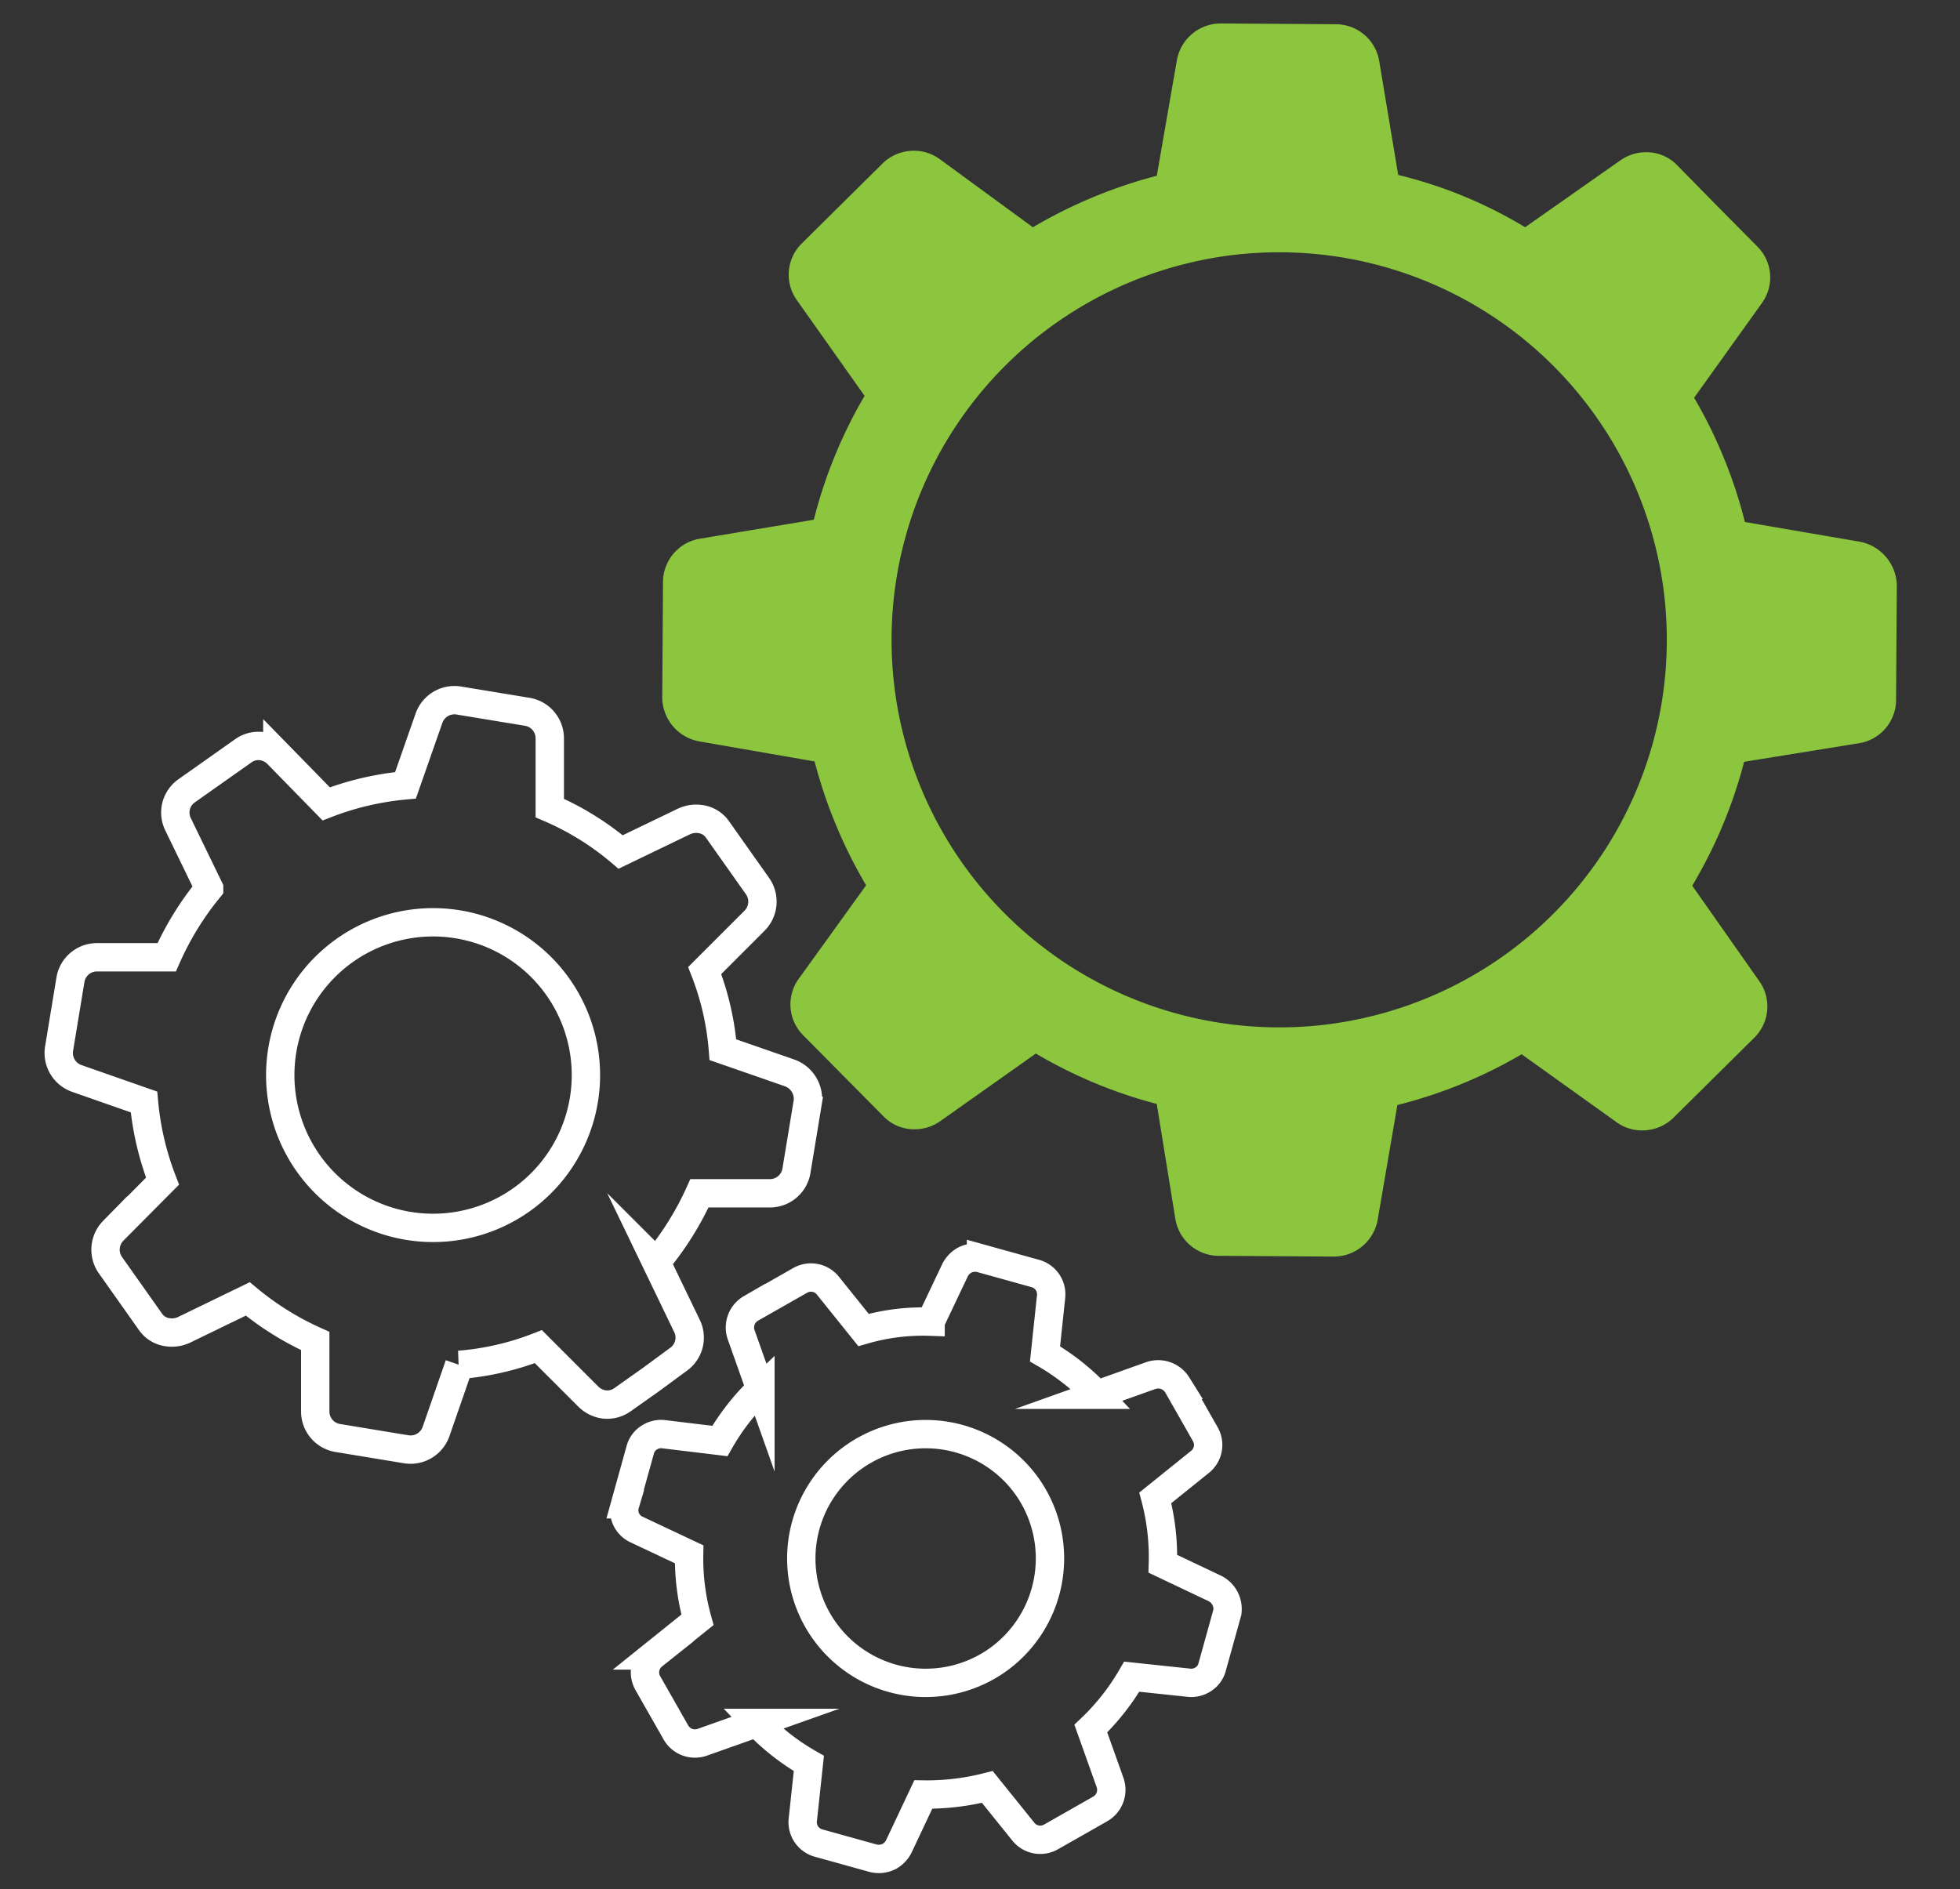 <svg xmlns="http://www.w3.org/2000/svg" width="167" height="161" viewBox="0 0 167 161">
  <rect x="0" y="0" width="167" height="161" fill="#333333" stroke="none"/>
  <defs>
    <style>
      .cls-1 {
        fill: #8cc63f;
      }

      .cls-2, .cls-3, .cls-4 {
        fill: none;
      }

      .cls-2, .cls-3 {
        stroke: #fff;
        stroke-miterlimit: 10;
      }

      .cls-2 {
        stroke-width: 2.416px;
      }

      .cls-3 {
        stroke-width: 2.416px;
      }
    </style>
  </defs>
  <g id="Raggruppa_2392" data-name="Raggruppa 2392" transform="translate(-1214 -1878)">
    <g id="Disegno_18" data-name="Disegno 18" transform="translate(1297.309 1958.212)">
      <g id="Raggruppa_745" data-name="Raggruppa 745" transform="translate(-78.309 -78.212)">
        <g id="Raggruppa_744" data-name="Raggruppa 744">
          <path id="Tracciato_167" data-name="Tracciato 167" class="cls-1" d="M211.247,44.166l-9.782-1.679a40.6,40.6,0,0,0-4.326-10.59l5.779-8.071a3.724,3.724,0,0,0-.387-4.811l-3.422-3.455-3.422-3.487a3.637,3.637,0,0,0-2.647-1.1,3.811,3.811,0,0,0-2.163.678l-8.136,5.715a38.411,38.411,0,0,0-10.816-4.456l-1.614-9.686A3.753,3.753,0,0,0,166.6.065L161.689.032,156.781,0h0a3.8,3.8,0,0,0-3.713,3.132l-1.711,9.847A41.2,41.2,0,0,0,140.8,17.37l-7.942-5.812a3.71,3.71,0,0,0-2.2-.71,3.791,3.791,0,0,0-2.647,1.065l-3.455,3.422-3.455,3.422a3.73,3.73,0,0,0-.42,4.811l5.779,8.168a40.4,40.4,0,0,0-4.326,10.557l-9.686,1.614a3.753,3.753,0,0,0-3.164,3.713l-.032,4.908-.032,4.907a3.834,3.834,0,0,0,3.132,3.745l9.847,1.711a41.215,41.215,0,0,0,4.391,10.557l-5.747,7.975a3.723,3.723,0,0,0,.388,4.81l3.422,3.455,3.422,3.455a3.634,3.634,0,0,0,2.647,1.1,3.806,3.806,0,0,0,2.163-.678l8.168-5.779a40.189,40.189,0,0,0,10.3,4.294l1.582,9.782a3.752,3.752,0,0,0,3.713,3.164l4.907.032,4.908.032h0a3.8,3.8,0,0,0,3.713-3.132l1.679-9.782a40.609,40.609,0,0,0,10.59-4.326l8.071,5.779a3.709,3.709,0,0,0,2.2.71,3.791,3.791,0,0,0,2.647-1.066l3.455-3.422,3.455-3.422a3.73,3.73,0,0,0,.42-4.81l-5.715-8.136A40.62,40.62,0,0,0,201.4,62.924l9.782-1.582a3.752,3.752,0,0,0,3.164-3.713l.032-4.907.032-4.908A3.885,3.885,0,0,0,211.247,44.166ZM169.179,84.717a32.538,32.538,0,0,1-7.426.84,33.027,33.027,0,0,1-7.361-65.216,32.537,32.537,0,0,1,7.425-.84,33.027,33.027,0,0,1,7.361,65.216Z" transform="translate(-57.793)"/>
          <path id="Tracciato_168" data-name="Tracciato 168" class="cls-2" d="M55.327,175.828a2.264,2.264,0,0,0,.71-2.841l-2.615-5.424a25.706,25.706,0,0,0,3.681-5.876h6a2.289,2.289,0,0,0,2.26-1.9l.484-2.938.484-2.938a2.356,2.356,0,0,0-1.55-2.486L59.1,149.451a23.622,23.622,0,0,0-1.55-6.748l4.262-4.262a2.3,2.3,0,0,0,.258-2.906l-1.711-2.421-1.711-2.421a2.1,2.1,0,0,0-1.485-.9,2.451,2.451,0,0,0-1.356.194L50.387,132.6a24.019,24.019,0,0,0-6.038-3.745v-5.94a2.289,2.289,0,0,0-1.9-2.26l-2.938-.484-2.938-.484h0a2.3,2.3,0,0,0-2.518,1.518l-2,5.714A24.814,24.814,0,0,0,25.3,128.5l-4.164-4.261a2.392,2.392,0,0,0-1.227-.646,2.226,2.226,0,0,0-1.679.387l-2.422,1.711L13.388,127.4a2.263,2.263,0,0,0-.71,2.841l2.647,5.456a25.467,25.467,0,0,0-3.616,5.876H5.769a2.289,2.289,0,0,0-2.26,1.905l-.484,2.938-.484,2.938a2.3,2.3,0,0,0,1.518,2.55l5.714,2a24.8,24.8,0,0,0,1.582,6.748l-4.2,4.229a2.3,2.3,0,0,0-.258,2.906L8.61,170.21l1.711,2.421a2.1,2.1,0,0,0,1.485.9,2.452,2.452,0,0,0,1.356-.194l5.456-2.648a24.917,24.917,0,0,0,5.747,3.584v6.005a2.289,2.289,0,0,0,1.9,2.26l2.938.484,2.938.484h0a2.3,2.3,0,0,0,2.518-1.517l1.97-5.682a23.625,23.625,0,0,0,6.748-1.55l4.261,4.262a2.392,2.392,0,0,0,1.227.646,2.228,2.228,0,0,0,1.679-.387l2.421-1.711Zm-7.942-23.149a13.022,13.022,0,1,1-11.914-14.044A13.024,13.024,0,0,1,47.385,152.679Z" transform="translate(-2.506 -61.99)"/>
          <path id="Tracciato_169" data-name="Tracciato 169" class="cls-3" d="M152.815,246.438l-4.423-2.1a19.664,19.664,0,0,0-.645-5.618l3.809-3.067a1.843,1.843,0,0,0,.452-2.357l-1.194-2.1-1.195-2.1a1.918,1.918,0,0,0-2.228-.807l-4.617,1.647a19.871,19.871,0,0,0-4.423-3.487l.517-4.875a1.841,1.841,0,0,0-1.323-1.97l-2.325-.646-2.324-.645a1.96,1.96,0,0,0-1.42.161,2.074,2.074,0,0,0-.775.807l-2.1,4.423a18.152,18.152,0,0,0-5.714.71l-3.035-3.777a1.843,1.843,0,0,0-2.357-.452l-2.1,1.195-2.1,1.194h0a1.879,1.879,0,0,0-.84,2.228l1.647,4.649a19.515,19.515,0,0,0-3.455,4.423l-4.811-.581a1.827,1.827,0,0,0-1.1.226,1.76,1.76,0,0,0-.872,1.1l-.646,2.324-.646,2.324a1.8,1.8,0,0,0,1,2.163l4.456,2.1a19.362,19.362,0,0,0,.71,5.585l-3.778,3.035a1.843,1.843,0,0,0-.452,2.357l1.195,2.1,1.194,2.1a1.869,1.869,0,0,0,2.26.839l4.649-1.647a19.5,19.5,0,0,0,4.423,3.455l-.517,4.811a1.841,1.841,0,0,0,1.323,1.969l2.325.646,2.324.646a1.96,1.96,0,0,0,1.421-.161,2.076,2.076,0,0,0,.774-.807l2.1-4.456a20.844,20.844,0,0,0,5.456-.645l3.067,3.809a1.843,1.843,0,0,0,2.357.452l2.1-1.194,2.1-1.195h0A1.879,1.879,0,0,0,143.9,263l-1.647-4.617a19.864,19.864,0,0,0,3.487-4.423l4.875.516a1.828,1.828,0,0,0,1.1-.226,1.758,1.758,0,0,0,.872-1.1l.646-2.324.646-2.325A1.949,1.949,0,0,0,152.815,246.438Zm-18.693,6.231a10.6,10.6,0,1,1,2.841-14.722A10.63,10.63,0,0,1,134.122,252.669Z" transform="translate(-54.311 -113.067)"/>
        </g>
      </g>
    </g>
    <rect id="Rettangolo_922" data-name="Rettangolo 922" class="cls-4" width="167" height="161" transform="translate(1214 1878)"/>
  </g>
</svg>
